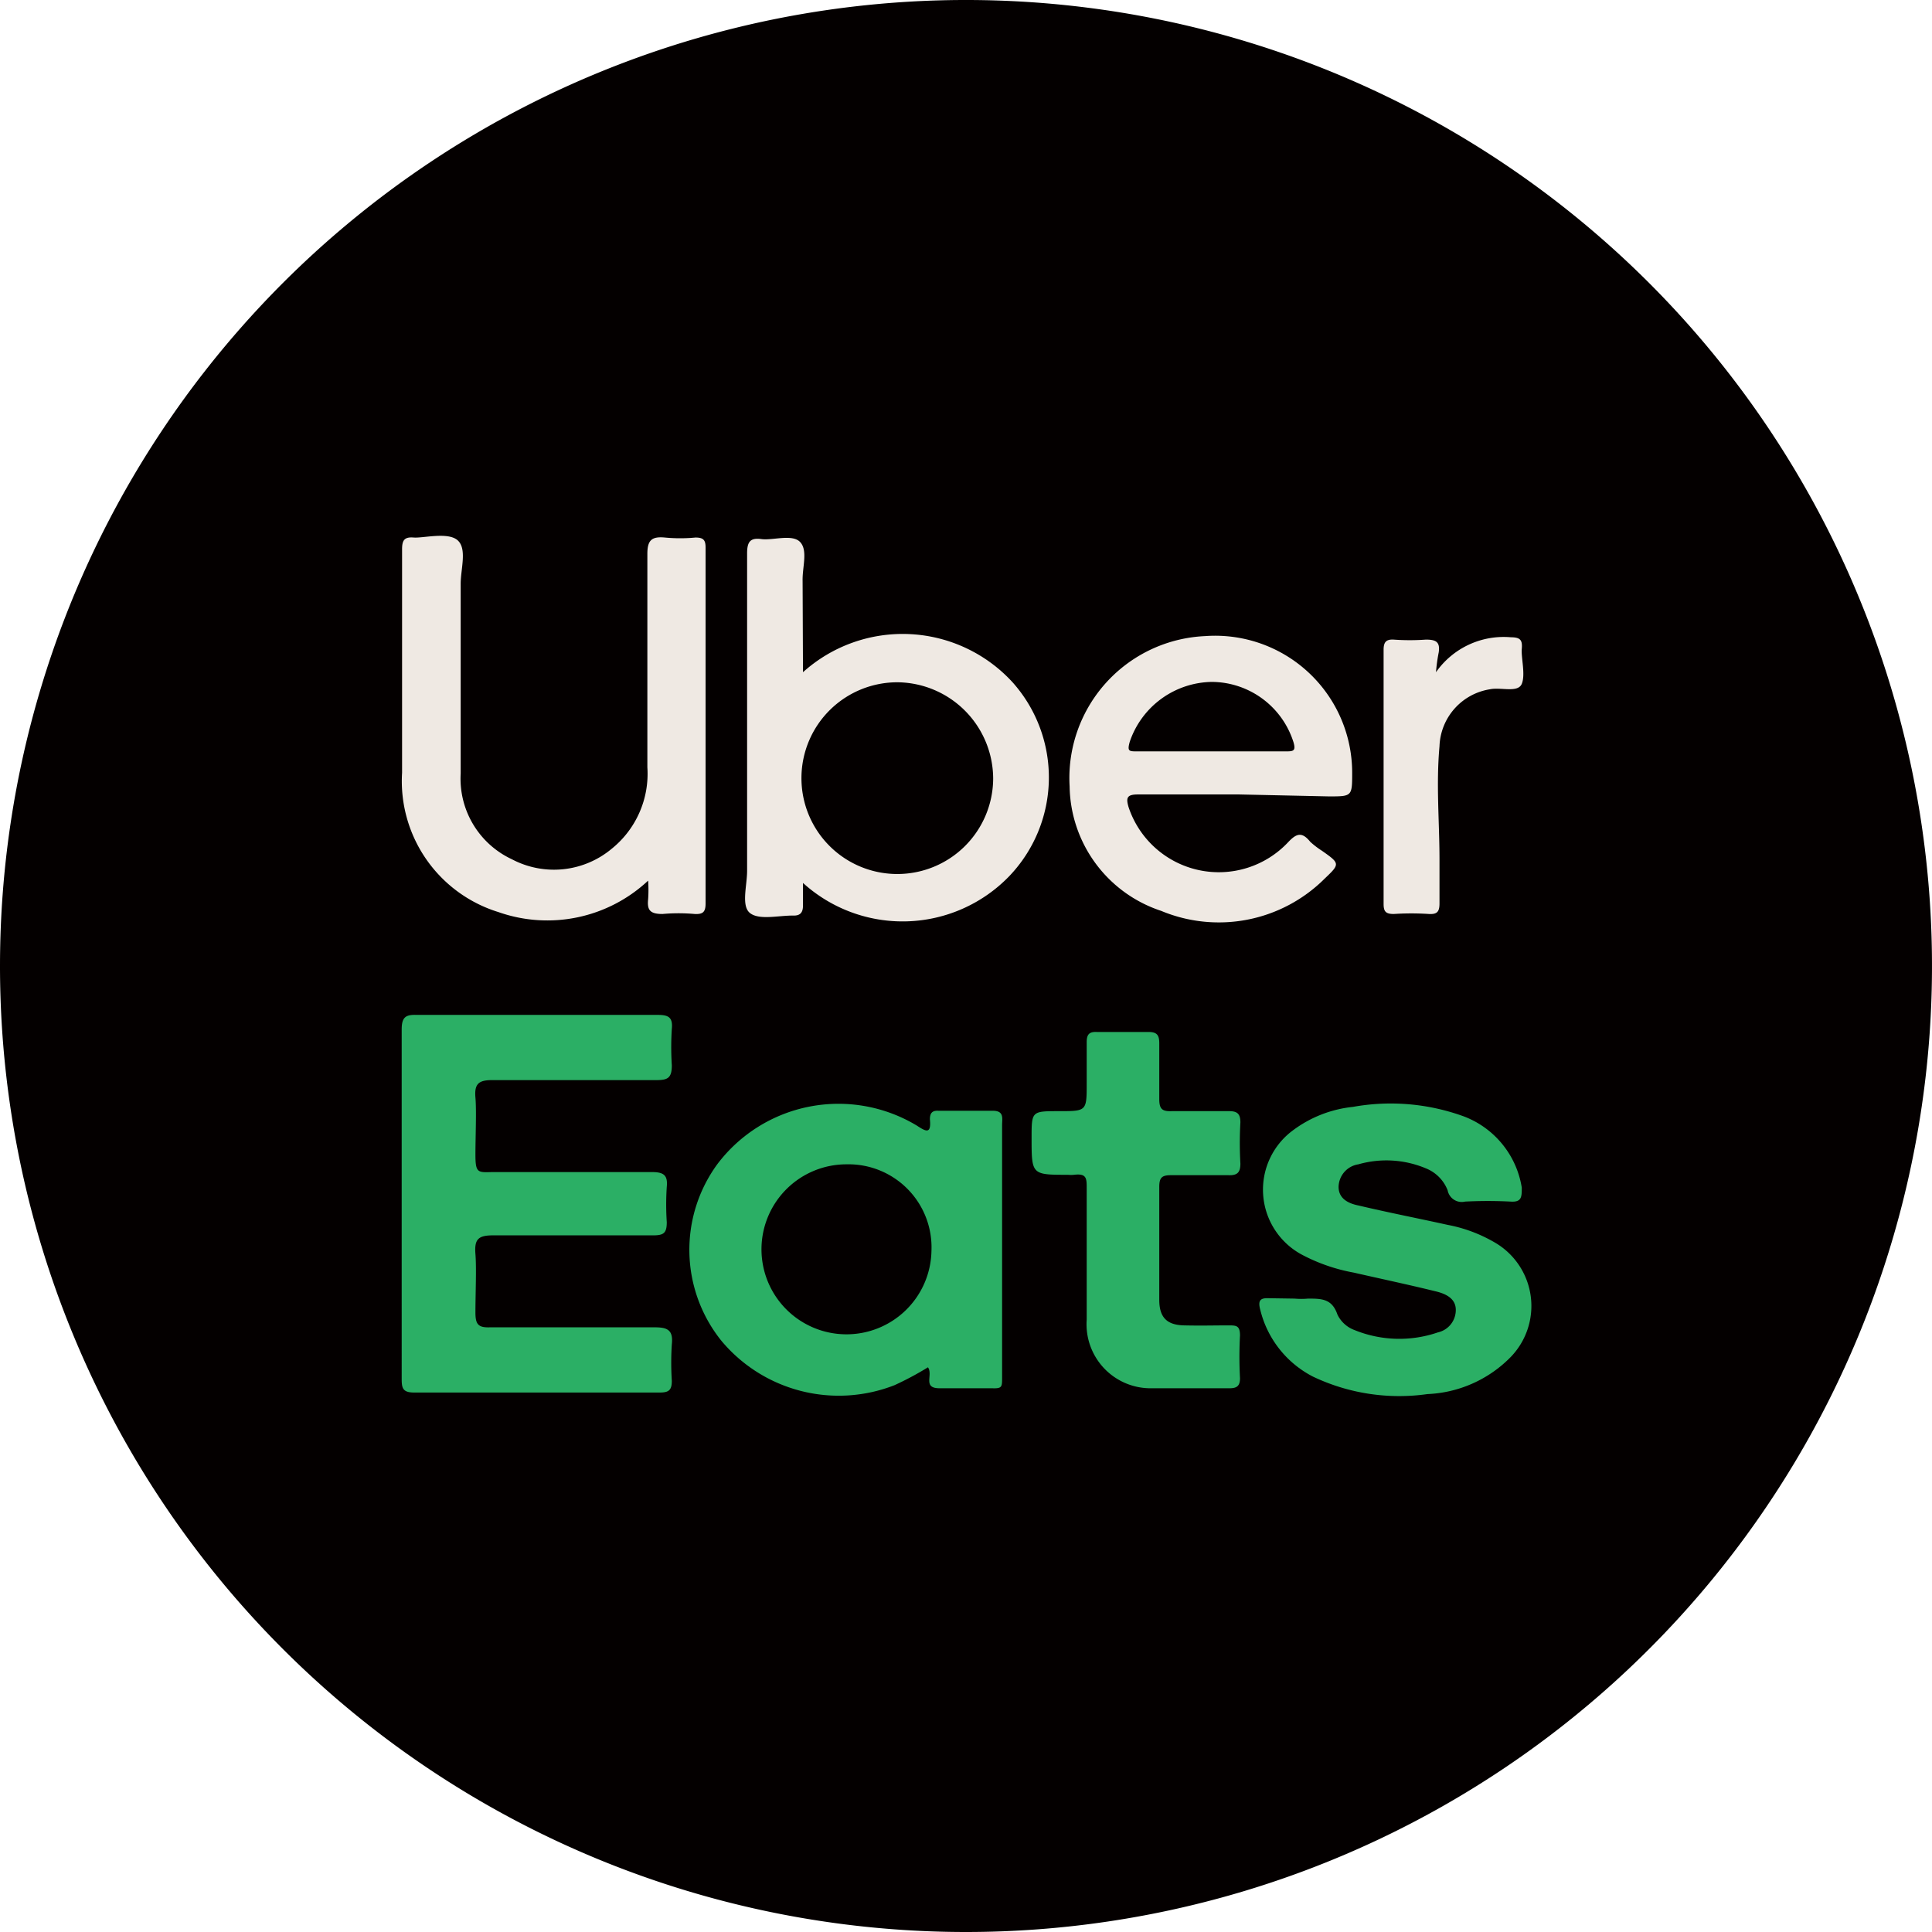 <svg xmlns="http://www.w3.org/2000/svg" viewBox="0 0 49.78 49.78"><defs><style>.cls-1,.cls-4{fill:#040000;}.cls-2{fill:#2baf65;}.cls-2,.cls-3,.cls-4{fill-rule:evenodd;}.cls-3{fill:#efe9e3;}</style></defs><g id="圖層_2" data-name="圖層 2"><g id="圖層_1-2" data-name="圖層 1"><path class="cls-1" d="M0,24.89A24.89,24.89,0,1,1,24.89,49.78,24.89,24.89,0,0,1,0,24.89Z"/><path class="cls-2" d="M10.35,31c0-1.5,0-3,0-4.47,0-.31.09-.39.38-.38h6.22c.27,0,.39.06.36.36a7.37,7.37,0,0,0,0,.94c0,.32-.1.38-.39.38-1.41,0-2.83,0-4.24,0-.35,0-.46.1-.43.45s0,1,0,1.47.06.46.42.45c1.38,0,2.75,0,4.13,0,.3,0,.41.08.38.38a6.91,6.91,0,0,0,0,.91c0,.27-.07.34-.34.34-1.37,0-2.75,0-4.13,0-.39,0-.49.1-.46.48s0,1,0,1.51c0,.3.07.39.37.38,1.42,0,2.83,0,4.25,0,.33,0,.48.07.44.44a7.37,7.37,0,0,0,0,.94c0,.24-.08.3-.31.3H10.67c-.3,0-.32-.12-.32-.36Z"/><path class="cls-2" d="M23.91,35.23a7.94,7.94,0,0,1-.86.46,3.94,3.94,0,0,1-4.46-1.14A3.74,3.74,0,0,1,18.48,30a3.91,3.91,0,0,1,5.14-1c.23.15.38.24.34-.16,0-.16.06-.23.22-.22.47,0,.94,0,1.4,0,.3,0,.24.2.24.37v5.83c0,.22,0,.45,0,.68s0,.28-.25.27c-.45,0-.91,0-1.36,0S24.05,35.43,23.91,35.23Z"/><path class="cls-3" d="M20.69,17.32a3.84,3.84,0,0,1,5.4.26,3.68,3.68,0,0,1-.09,5,3.82,3.82,0,0,1-5.31.17c0,.23,0,.41,0,.58s-.06.27-.26.26c-.38,0-.86.12-1.1-.06s-.08-.71-.08-1.09c0-2.72,0-5.45,0-8.18,0-.3.08-.41.37-.37s.8-.14,1,.08.05.65.06,1Z"/><path class="cls-3" d="M16.7,22.69a3.8,3.8,0,0,1-3.86.81,3.53,3.53,0,0,1-2.48-3.59c0-1.92,0-3.84,0-5.76,0-.23.06-.32.3-.3s.88-.15,1.13.07.08.74.08,1.12c0,1.63,0,3.26,0,4.89a2.29,2.29,0,0,0,1.32,2.21,2.32,2.32,0,0,0,2.57-.27,2.48,2.48,0,0,0,.92-2.1c0-1.83,0-3.67,0-5.5,0-.36.12-.45.45-.42a4.17,4.17,0,0,0,.79,0c.21,0,.26.07.26.26,0,3.06,0,6.11,0,9.17,0,.22-.07.28-.28.27a4.6,4.6,0,0,0-.83,0c-.32,0-.4-.1-.37-.38A3.5,3.5,0,0,0,16.7,22.69Z"/><path class="cls-2" d="M33.36,33.46a1.93,1.93,0,0,0,.34,0c.35,0,.62,0,.76.41a.79.79,0,0,0,.44.4,3.06,3.06,0,0,0,2.15.06.59.59,0,0,0,.46-.58c0-.3-.27-.42-.53-.48-.69-.17-1.4-.32-2.1-.48a4.61,4.61,0,0,1-1.35-.47,1.9,1.9,0,0,1-.21-3.2,3.12,3.12,0,0,1,1.54-.6,5.5,5.5,0,0,1,2.87.25,2.36,2.36,0,0,1,1.48,1.83c0,.24,0,.38-.29.36a11.41,11.41,0,0,0-1.17,0,.37.37,0,0,1-.45-.29,1,1,0,0,0-.57-.57A2.63,2.63,0,0,0,35,30a.6.6,0,0,0-.51.58c0,.31.26.43.51.48.76.18,1.53.33,2.3.5a3.79,3.79,0,0,1,1.19.44,1.89,1.89,0,0,1,.4,3,3.19,3.19,0,0,1-2.11.92,5.17,5.17,0,0,1-2.95-.45,2.64,2.64,0,0,1-1.36-1.73c-.06-.23,0-.3.22-.29Z"/><path class="cls-3" d="M31.93,20.47c-.87,0-1.74,0-2.61,0-.29,0-.31.09-.24.33a2.45,2.45,0,0,0,4.12.89c.21-.22.35-.26.56,0a2.17,2.17,0,0,0,.3.23c.47.33.47.34.07.72a3.86,3.86,0,0,1-4.21.83,3.43,3.43,0,0,1-2.36-3.21,3.66,3.66,0,0,1,3.49-3.87,3.53,3.53,0,0,1,3.79,3.51c0,.62,0,.62-.6.62Z"/><path class="cls-2" d="M28,32.39c0-.59,0-1.18,0-1.77,0-.26,0-.39-.33-.35a.75.75,0,0,1-.15,0c-.94,0-.94,0-.94-.95,0-.69,0-.69.71-.69s.71,0,.71-.72c0-.35,0-.7,0-1.06,0-.19.06-.27.26-.26.45,0,.89,0,1.33,0,.22,0,.28.08.28.29,0,.47,0,1,0,1.44,0,.25.07.32.32.31.49,0,1,0,1.48,0,.21,0,.29.07.29.29a9.37,9.37,0,0,0,0,1.06c0,.22-.07.31-.31.3-.49,0-1,0-1.48,0-.23,0-.3.06-.3.3,0,1,0,1.94,0,2.91,0,.45.19.65.64.66s.76,0,1.14,0c.2,0,.3,0,.3.26a10.09,10.09,0,0,0,0,1.1c0,.2-.08.26-.27.26-.67,0-1.34,0-2,0A1.65,1.65,0,0,1,28,34C28,33.46,28,32.92,28,32.39Z"/><path class="cls-3" d="M37,17.32a2.13,2.13,0,0,1,1.93-.9c.25,0,.3.08.28.3s.1.66,0,.9-.54.08-.82.14a1.54,1.54,0,0,0-1.3,1.47c-.09,1,0,1.94,0,2.91q0,.57,0,1.14c0,.22-.07.28-.27.27a6.91,6.91,0,0,0-.91,0c-.21,0-.26-.07-.26-.26q0-3.28,0-6.55c0-.2.07-.27.26-.26a5.75,5.75,0,0,0,.83,0c.26,0,.37.06.33.33A4.2,4.2,0,0,0,37,17.32Z"/><path class="cls-4" d="M24,32.23A2.19,2.19,0,1,1,21.81,30,2.14,2.14,0,0,1,24,32.23Z"/><path class="cls-4" d="M25.59,20.07a2.47,2.47,0,1,1-2.44-2.49A2.49,2.49,0,0,1,25.59,20.07Z"/><path class="cls-4" d="M31.23,19.36H29.3c-.21,0-.26,0-.19-.25a2.27,2.27,0,0,1,2.12-1.54,2.22,2.22,0,0,1,2.1,1.56c.06.21,0,.23-.18.23Z"/></g></g></svg>